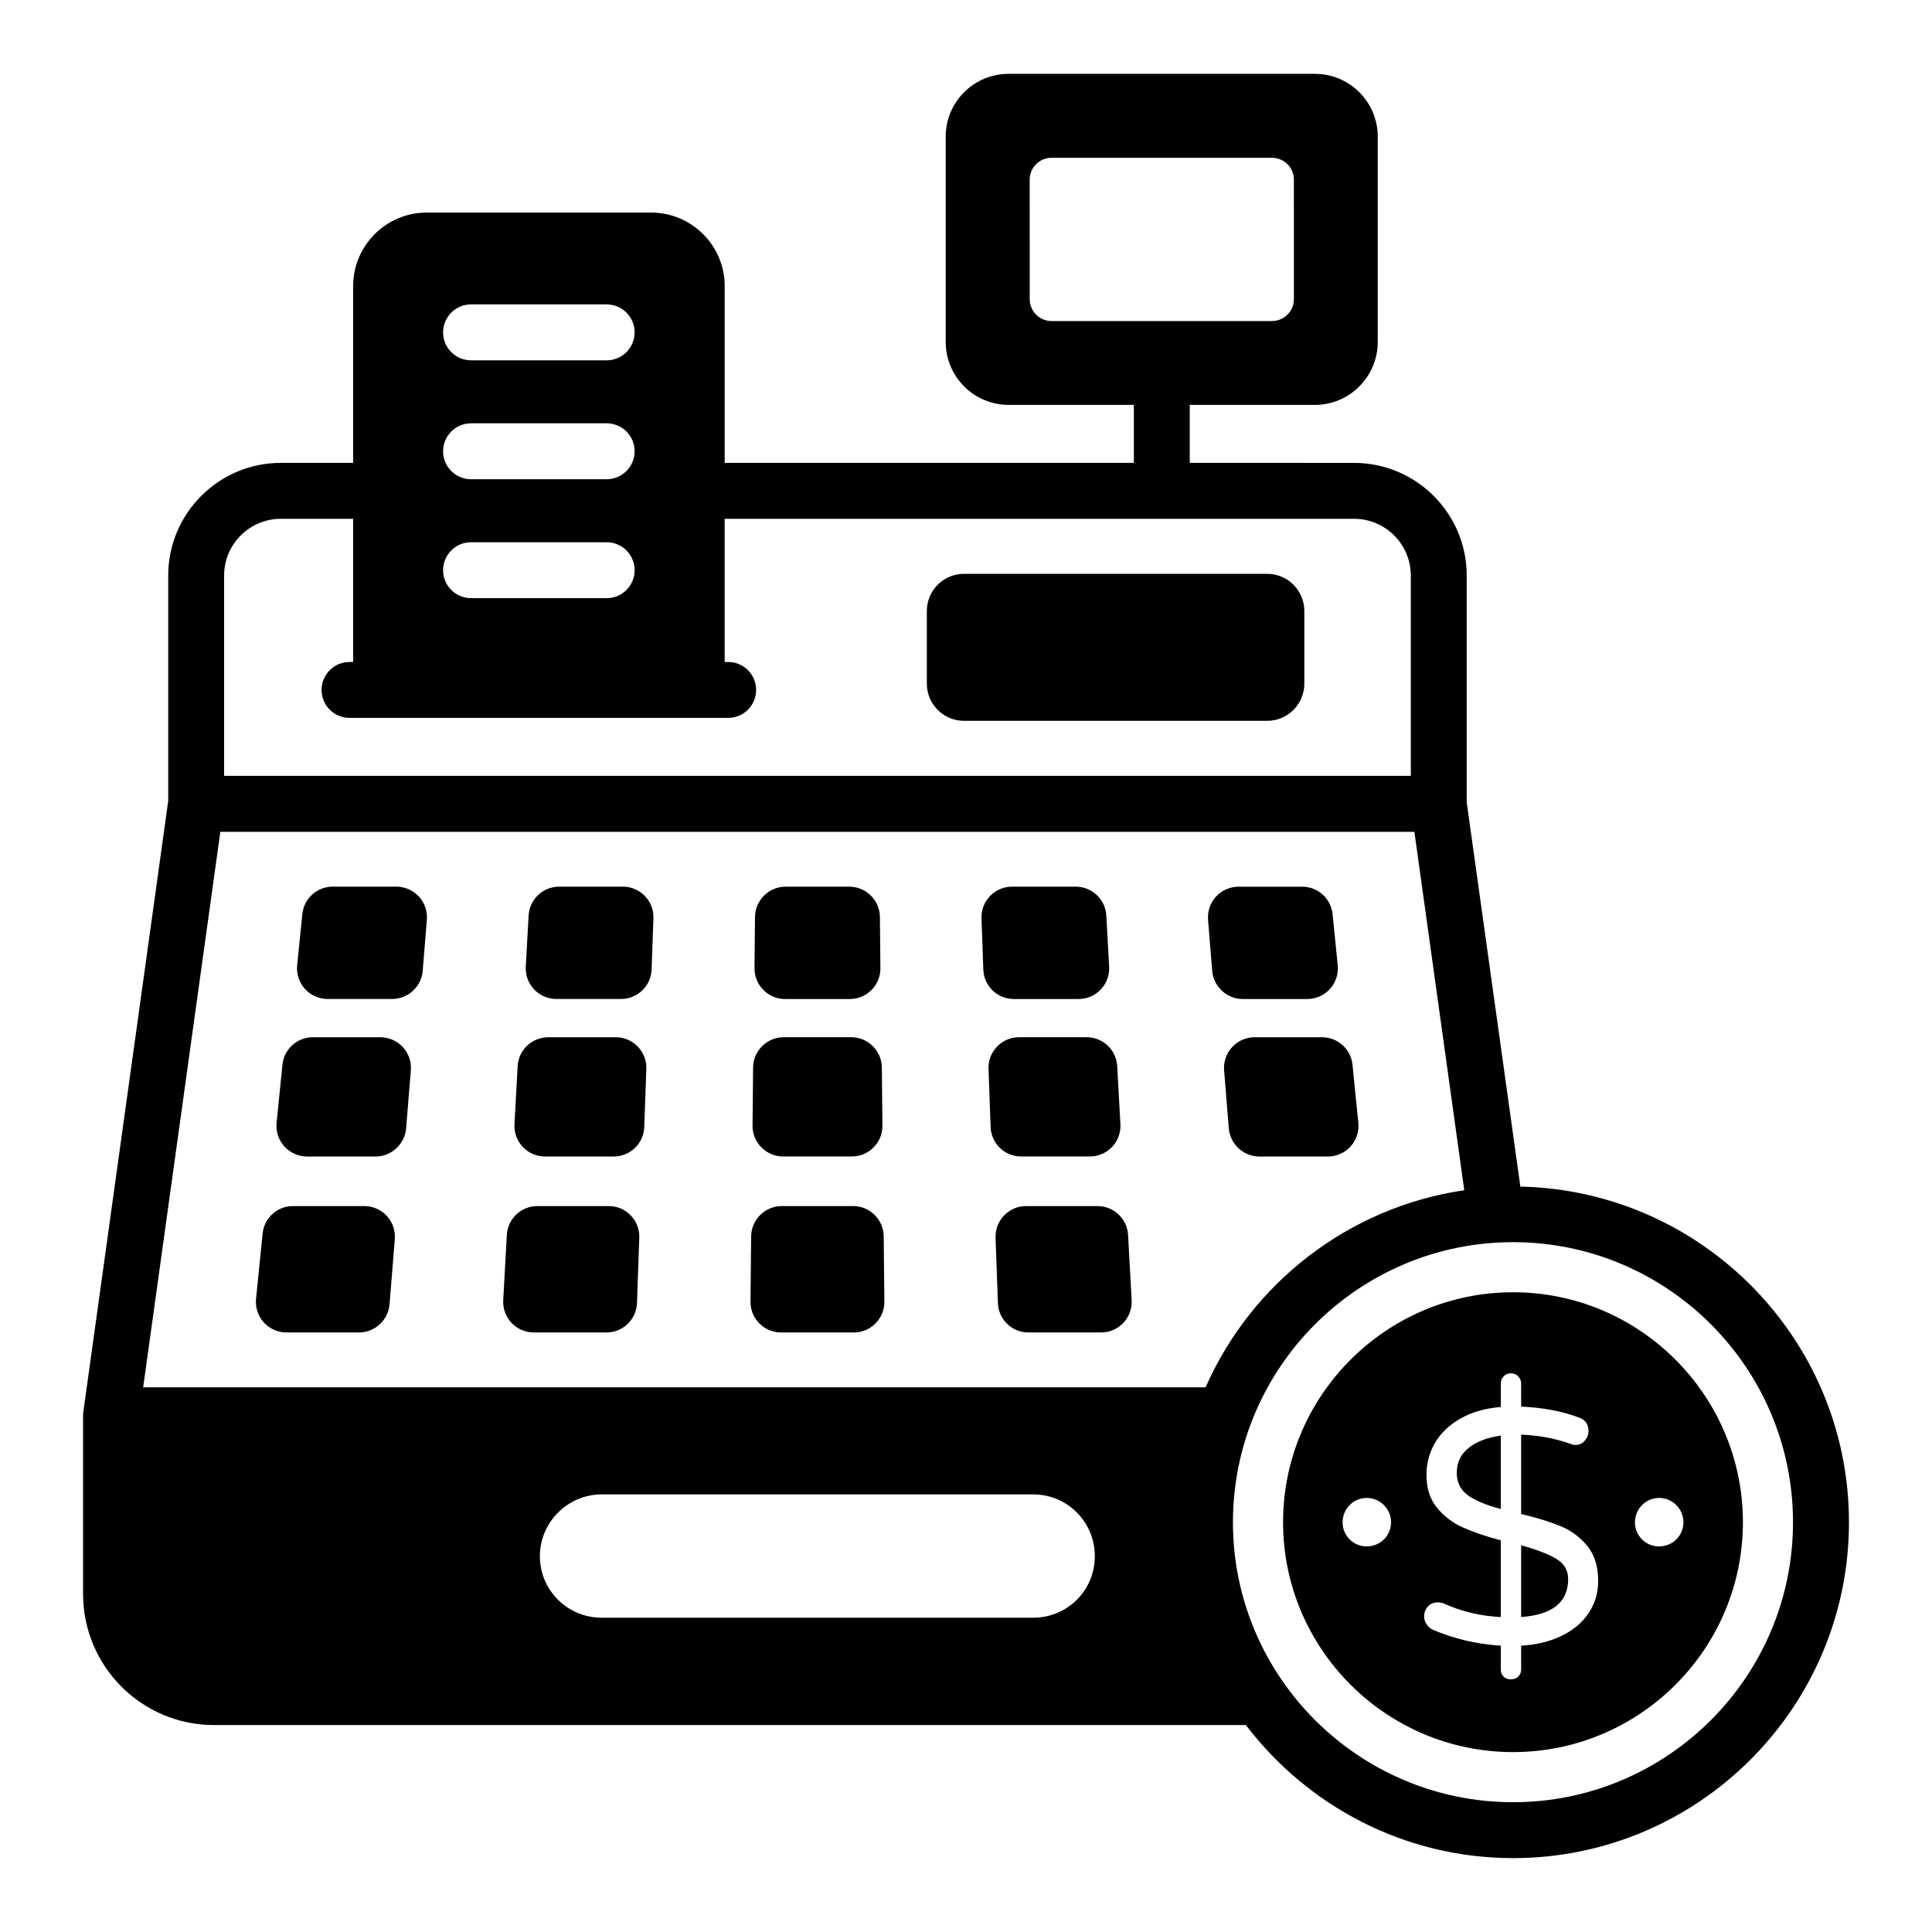 <?xml version="1.0" encoding="UTF-8"?>
<!-- Uploaded to: ICON Repo, www.svgrepo.com, Generator: ICON Repo Mixer Tools -->
<svg fill="#000000" width="800px" height="800px" version="1.1" viewBox="144 144 512 512" xmlns="http://www.w3.org/2000/svg">
 <g>
  <path d="m479.82 296.07h-80.359c-5.426 0-9.84 4.414-9.84 9.84v19.273c0 5.426 4.414 9.84 9.84 9.84h80.359c5.426 0 9.84-4.414 9.84-9.84v-19.273c0-5.426-4.414-9.84-9.84-9.84z"/>
  <path d="m546.91 458.46-14.215-101.83v-60.105c0-16.465-13.395-29.855-29.859-29.855l-43.539-0.004v-15.363h33.148c9.191 0 16.672-7.481 16.672-16.672v-54.434c0-9.168-7.457-16.625-16.625-16.625h-81.246c-9.168 0-16.625 7.457-16.625 16.625v54.43c0 9.191 7.481 16.672 16.676 16.672l33.184 0.004v15.363h-108.43v-46.848c0-10.742-8.742-19.484-19.484-19.484h-59.496c-10.742 0-19.484 8.742-19.484 19.484v46.848h-19.152c-16.465 0-29.855 13.391-29.855 29.855v59.734l-22.414 161.33c-0.074 0.441-0.148 0.961-0.148 1.48v47.344c0 19.188 15.559 34.746 34.676 34.746h273.48c16.281 21.375 41.93 35.262 70.824 35.262 49.078 0 89-39.926 89-89-0.004-48.457-38.895-87.918-87.078-88.961zm-60.016-235.23c0 3.262-2.594 5.852-5.852 5.852h-58.383c-3.188 0-5.777-2.59-5.777-5.852l-0.004-31.633c0-3.188 2.594-5.781 5.777-5.781h58.383c3.262 0 5.852 2.594 5.852 5.781zm-218.06 1.441h35.941c4.09 0 7.41 3.312 7.41 7.41 0 4.09-3.316 7.41-7.41 7.41h-35.941c-4.09 0-7.41-3.32-7.41-7.41 0-4.098 3.316-7.41 7.41-7.41zm0 31.512h35.941c4.09 0 7.41 3.316 7.41 7.41 0 4.09-3.316 7.41-7.41 7.41h-35.941c-4.09 0-7.41-3.316-7.41-7.41s3.316-7.41 7.41-7.41zm0 31.516h35.941c4.09 0 7.41 3.32 7.41 7.41 0 4.094-3.316 7.41-7.41 7.41h-35.941c-4.09 0-7.41-3.312-7.41-7.41 0-4.09 3.316-7.41 7.41-7.41zm-65.445 8.828c0-8.297 6.746-15.039 15.039-15.039h19.152v37.941h-0.949c-4.09 0-7.41 3.32-7.41 7.41 0 4.094 3.316 7.41 7.41 7.41h100.34c4.09 0 7.41-3.312 7.41-7.41 0-4.09-3.316-7.41-7.41-7.41h-0.926v-37.941h166.79c8.297 0 15.043 6.742 15.043 15.039v53.074h-314.49zm-1 67.922h316.44l13.215 94.973c-30.746 4.508-56.422 24.703-68.555 52.242h-281.55zm231.75 191.96c0 9.039-7.262 16.301-16.301 16.301h-114.39c-9.039 0-16.375-7.262-16.375-16.301 0-8.988 7.379-16.375 16.375-16.375h114.39c9.039 0 16.297 7.336 16.297 16.375zm110.84 65.195c-40.934 0-74.238-33.273-74.238-74.184 0-40.934 33.305-74.234 74.238-74.234 40.906 0 74.184 33.301 74.184 74.234 0 40.906-33.277 74.184-74.184 74.184z"/>
  <path d="m530.06 534.27c0 2.594 0.988 4.594 2.961 6.008 1.977 1.414 4.875 2.621 8.703 3.621v-19.438c-3.535 0.473-6.359 1.543-8.484 3.223-2.121 1.68-3.18 3.879-3.18 6.586z"/>
  <path d="m544.98 486.46c-33.59 0-60.953 27.359-60.953 60.949s27.363 60.914 60.953 60.914c33.59 0 60.91-27.324 60.91-60.914 0-33.586-27.32-60.949-60.91-60.949zm-38.805 67.355c-3.535 0-6.379-2.844-6.379-6.379s2.844-6.465 6.379-6.465c3.621 0 6.465 2.93 6.465 6.465s-2.848 6.379-6.465 6.379zm58.836 17.645c-1.68 2.535-4.066 4.551-7.156 6.055-3.094 1.5-6.672 2.371-10.738 2.606v6.273c0 0.766-0.25 1.398-0.754 1.902-0.5 0.5-1.16 0.75-1.984 0.75-0.766 0-1.398-0.234-1.898-0.707-0.504-0.469-0.754-1.121-0.754-1.945v-6.273c-6.359-0.414-12.312-1.793-17.848-4.152-0.711-0.293-1.297-0.777-1.77-1.453-0.469-0.68-0.707-1.398-0.707-2.168 0-1.004 0.336-1.871 1.016-2.609 0.676-0.734 1.543-1.102 2.606-1.102 0.59 0 1.152 0.121 1.68 0.355 4.773 2.121 9.777 3.301 15.02 3.535v-20.324c-4.004-1.059-7.375-2.207-10.113-3.445-2.742-1.238-5.023-2.988-6.848-5.262-1.828-2.266-2.738-5.137-2.738-8.613 0-3.062 0.75-5.891 2.25-8.484 1.504-2.59 3.742-4.738 6.719-6.445 2.973-1.707 6.551-2.742 10.734-3.098v-6.184c0-0.762 0.25-1.414 0.754-1.941 0.5-0.531 1.133-0.797 1.898-0.797 0.762 0 1.414 0.266 1.941 0.797 0.531 0.527 0.797 1.18 0.797 1.941v6.098c5.773 0.238 10.895 1.207 15.375 2.914 1.648 0.59 2.473 1.766 2.473 3.535 0 0.945-0.324 1.797-0.973 2.566-0.648 0.762-1.5 1.148-2.562 1.148-0.355 0-0.824-0.121-1.414-0.355-4.004-1.414-8.305-2.211-12.902-2.383v21.027c4.238 1.004 7.762 2.094 10.559 3.269 2.797 1.18 5.137 2.93 7.027 5.262 1.883 2.324 2.824 5.406 2.824 9.23 0.008 3.125-0.832 5.949-2.512 8.477zm18.648-17.645c-3.535 0-6.379-2.844-6.379-6.379s2.844-6.465 6.379-6.465c3.621 0 6.465 2.93 6.465 6.465s-2.844 6.379-6.465 6.379z"/>
  <path d="m556.44 557.11c-2.09-1.266-5.199-2.461-9.324-3.582v19c8.305-0.586 12.461-3.945 12.461-10.07 0-2.305-1.047-4.082-3.137-5.348z"/>
  <path d="m249.03 378.97h-16.844c-4.188 0-7.656 3.141-8.07 7.301l-1.363 13.547c-0.227 2.277 0.52 4.559 2.059 6.254 1.535 1.695 3.727 2.668 6.012 2.668h17.109c4.195 0 7.754-3.277 8.09-7.461l1.102-13.539c0.18-2.254-0.59-4.496-2.121-6.156-1.539-1.656-3.711-2.613-5.973-2.613z"/>
  <path d="m309.06 378.97h-16.871c-4.305 0-7.859 3.363-8.102 7.664l-0.75 13.547c-0.121 2.219 0.684 4.414 2.211 6.027 1.527 1.605 3.672 2.531 5.891 2.531h17.137c4.383 0 7.949-3.438 8.105-7.824l0.484-13.547c0.078-2.223-0.73-4.328-2.273-5.926-1.543-1.59-3.609-2.473-5.832-2.473z"/>
  <path d="m352.06 408.75h17.145c2.18 0 4.231-0.855 5.766-2.406 1.535-1.551 2.367-3.606 2.344-5.789l-0.129-13.539c-0.039-4.434-3.68-8.039-8.113-8.039h-16.879c-4.43 0-8.066 3.602-8.113 8.035l-0.129 13.539c-0.023 2.184 0.809 4.238 2.348 5.793 1.527 1.555 3.574 2.406 5.762 2.406z"/>
  <path d="m412.7 408.75h17.133c2.223 0 4.371-0.926 5.898-2.539 1.523-1.613 2.328-3.805 2.203-6.019l-0.746-13.551c-0.238-4.297-3.797-7.664-8.102-7.664h-16.871c-2.227 0-4.297 0.883-5.84 2.481-1.543 1.598-2.352 3.703-2.269 5.922l0.484 13.539c0.152 4.398 3.715 7.832 8.109 7.832z"/>
  <path d="m473.33 408.75h17.109c2.289 0 4.481-0.973 6.016-2.668 1.539-1.699 2.285-3.981 2.059-6.258l-1.363-13.543c-0.422-4.16-3.894-7.301-8.074-7.301h-16.844c-2.258 0-4.43 0.953-5.961 2.613-1.531 1.656-2.309 3.902-2.129 6.156l1.102 13.551c0.34 4.176 3.894 7.449 8.086 7.449zm-5.492-21.301v0.004z"/>
  <path d="m244.78 418.88h-17.859c-4.184 0-7.652 3.137-8.074 7.305l-1.547 15.379c-0.227 2.277 0.52 4.559 2.059 6.254 1.535 1.695 3.727 2.668 6.016 2.668h18.16c4.195 0 7.754-3.277 8.09-7.461l1.25-15.375c0.18-2.25-0.59-4.492-2.121-6.156-1.539-1.664-3.711-2.613-5.973-2.613z"/>
  <path d="m307.18 418.88h-17.891c-4.309 0-7.867 3.367-8.102 7.664l-0.852 15.383c-0.121 2.219 0.684 4.414 2.211 6.027 1.527 1.605 3.672 2.531 5.891 2.531h18.191c4.391 0 7.957-3.438 8.105-7.824l0.551-15.379c0.082-2.219-0.723-4.32-2.269-5.922-1.535-1.602-3.613-2.481-5.836-2.481z"/>
  <path d="m351.54 450.48h18.199c2.18 0 4.231-0.855 5.762-2.406 1.539-1.551 2.371-3.606 2.348-5.789l-0.148-15.375c-0.039-4.43-3.68-8.039-8.113-8.039h-17.898c-4.43 0-8.07 3.606-8.109 8.035l-0.152 15.383c-0.02 2.184 0.816 4.238 2.352 5.789 1.535 1.551 3.578 2.402 5.762 2.402z"/>
  <path d="m414.63 450.48h18.191c2.223 0 4.371-0.926 5.898-2.539 1.523-1.613 2.328-3.805 2.203-6.019l-0.848-15.383c-0.238-4.297-3.797-7.664-8.102-7.664h-17.895c-2.223 0-4.289 0.879-5.836 2.477-1.543 1.598-2.352 3.699-2.273 5.926l0.551 15.383c0.16 4.383 3.727 7.82 8.109 7.82zm-4.953-23.336v0.004z"/>
  <path d="m476.49 418.88c-2.258 0-4.43 0.953-5.961 2.609-1.531 1.664-2.309 3.906-2.129 6.164l1.25 15.383c0.344 4.18 3.894 7.453 8.09 7.453h18.164c2.289 0 4.484-0.977 6.019-2.672s2.281-3.981 2.051-6.254l-1.543-15.379c-0.422-4.164-3.894-7.301-8.074-7.301z"/>
  <path d="m240.54 463.62h-18.875c-4.184 0-7.652 3.137-8.074 7.305l-1.738 17.27c-0.23 2.277 0.516 4.559 2.051 6.254 1.535 1.695 3.731 2.672 6.019 2.672h19.219c4.191 0 7.746-3.273 8.09-7.461l1.398-17.27c0.18-2.25-0.59-4.492-2.121-6.156-1.531-1.664-3.707-2.613-5.969-2.613z"/>
  <path d="m305.32 463.62h-18.906c-4.305 0-7.859 3.367-8.102 7.664l-0.953 17.273c-0.125 2.219 0.68 4.41 2.203 6.023 1.527 1.613 3.676 2.539 5.898 2.539h19.242c4.383 0 7.949-3.438 8.105-7.82l0.613-17.277c0.082-2.223-0.723-4.324-2.269-5.922-1.531-1.602-3.606-2.481-5.832-2.481z"/>
  <path d="m370.09 463.62h-18.918c-4.43 0-8.066 3.602-8.113 8.035l-0.168 17.273c-0.023 2.18 0.809 4.234 2.344 5.785 1.539 1.555 3.586 2.41 5.769 2.41h19.25c2.18 0 4.231-0.855 5.762-2.402 1.535-1.547 2.371-3.602 2.352-5.789l-0.172-17.273c-0.035-4.434-3.676-8.039-8.105-8.039z"/>
  <path d="m442.95 471.29c-0.23-4.301-3.793-7.668-8.102-7.668h-18.906c-2.223 0-4.289 0.879-5.836 2.477-1.543 1.598-2.352 3.699-2.273 5.926l0.617 17.273c0.152 4.387 3.715 7.824 8.105 7.824h19.242c2.219 0 4.363-0.926 5.891-2.531 1.527-1.613 2.332-3.809 2.211-6.027zm-31.41 0.602v0.004h-0.004z"/>
 </g>
</svg>